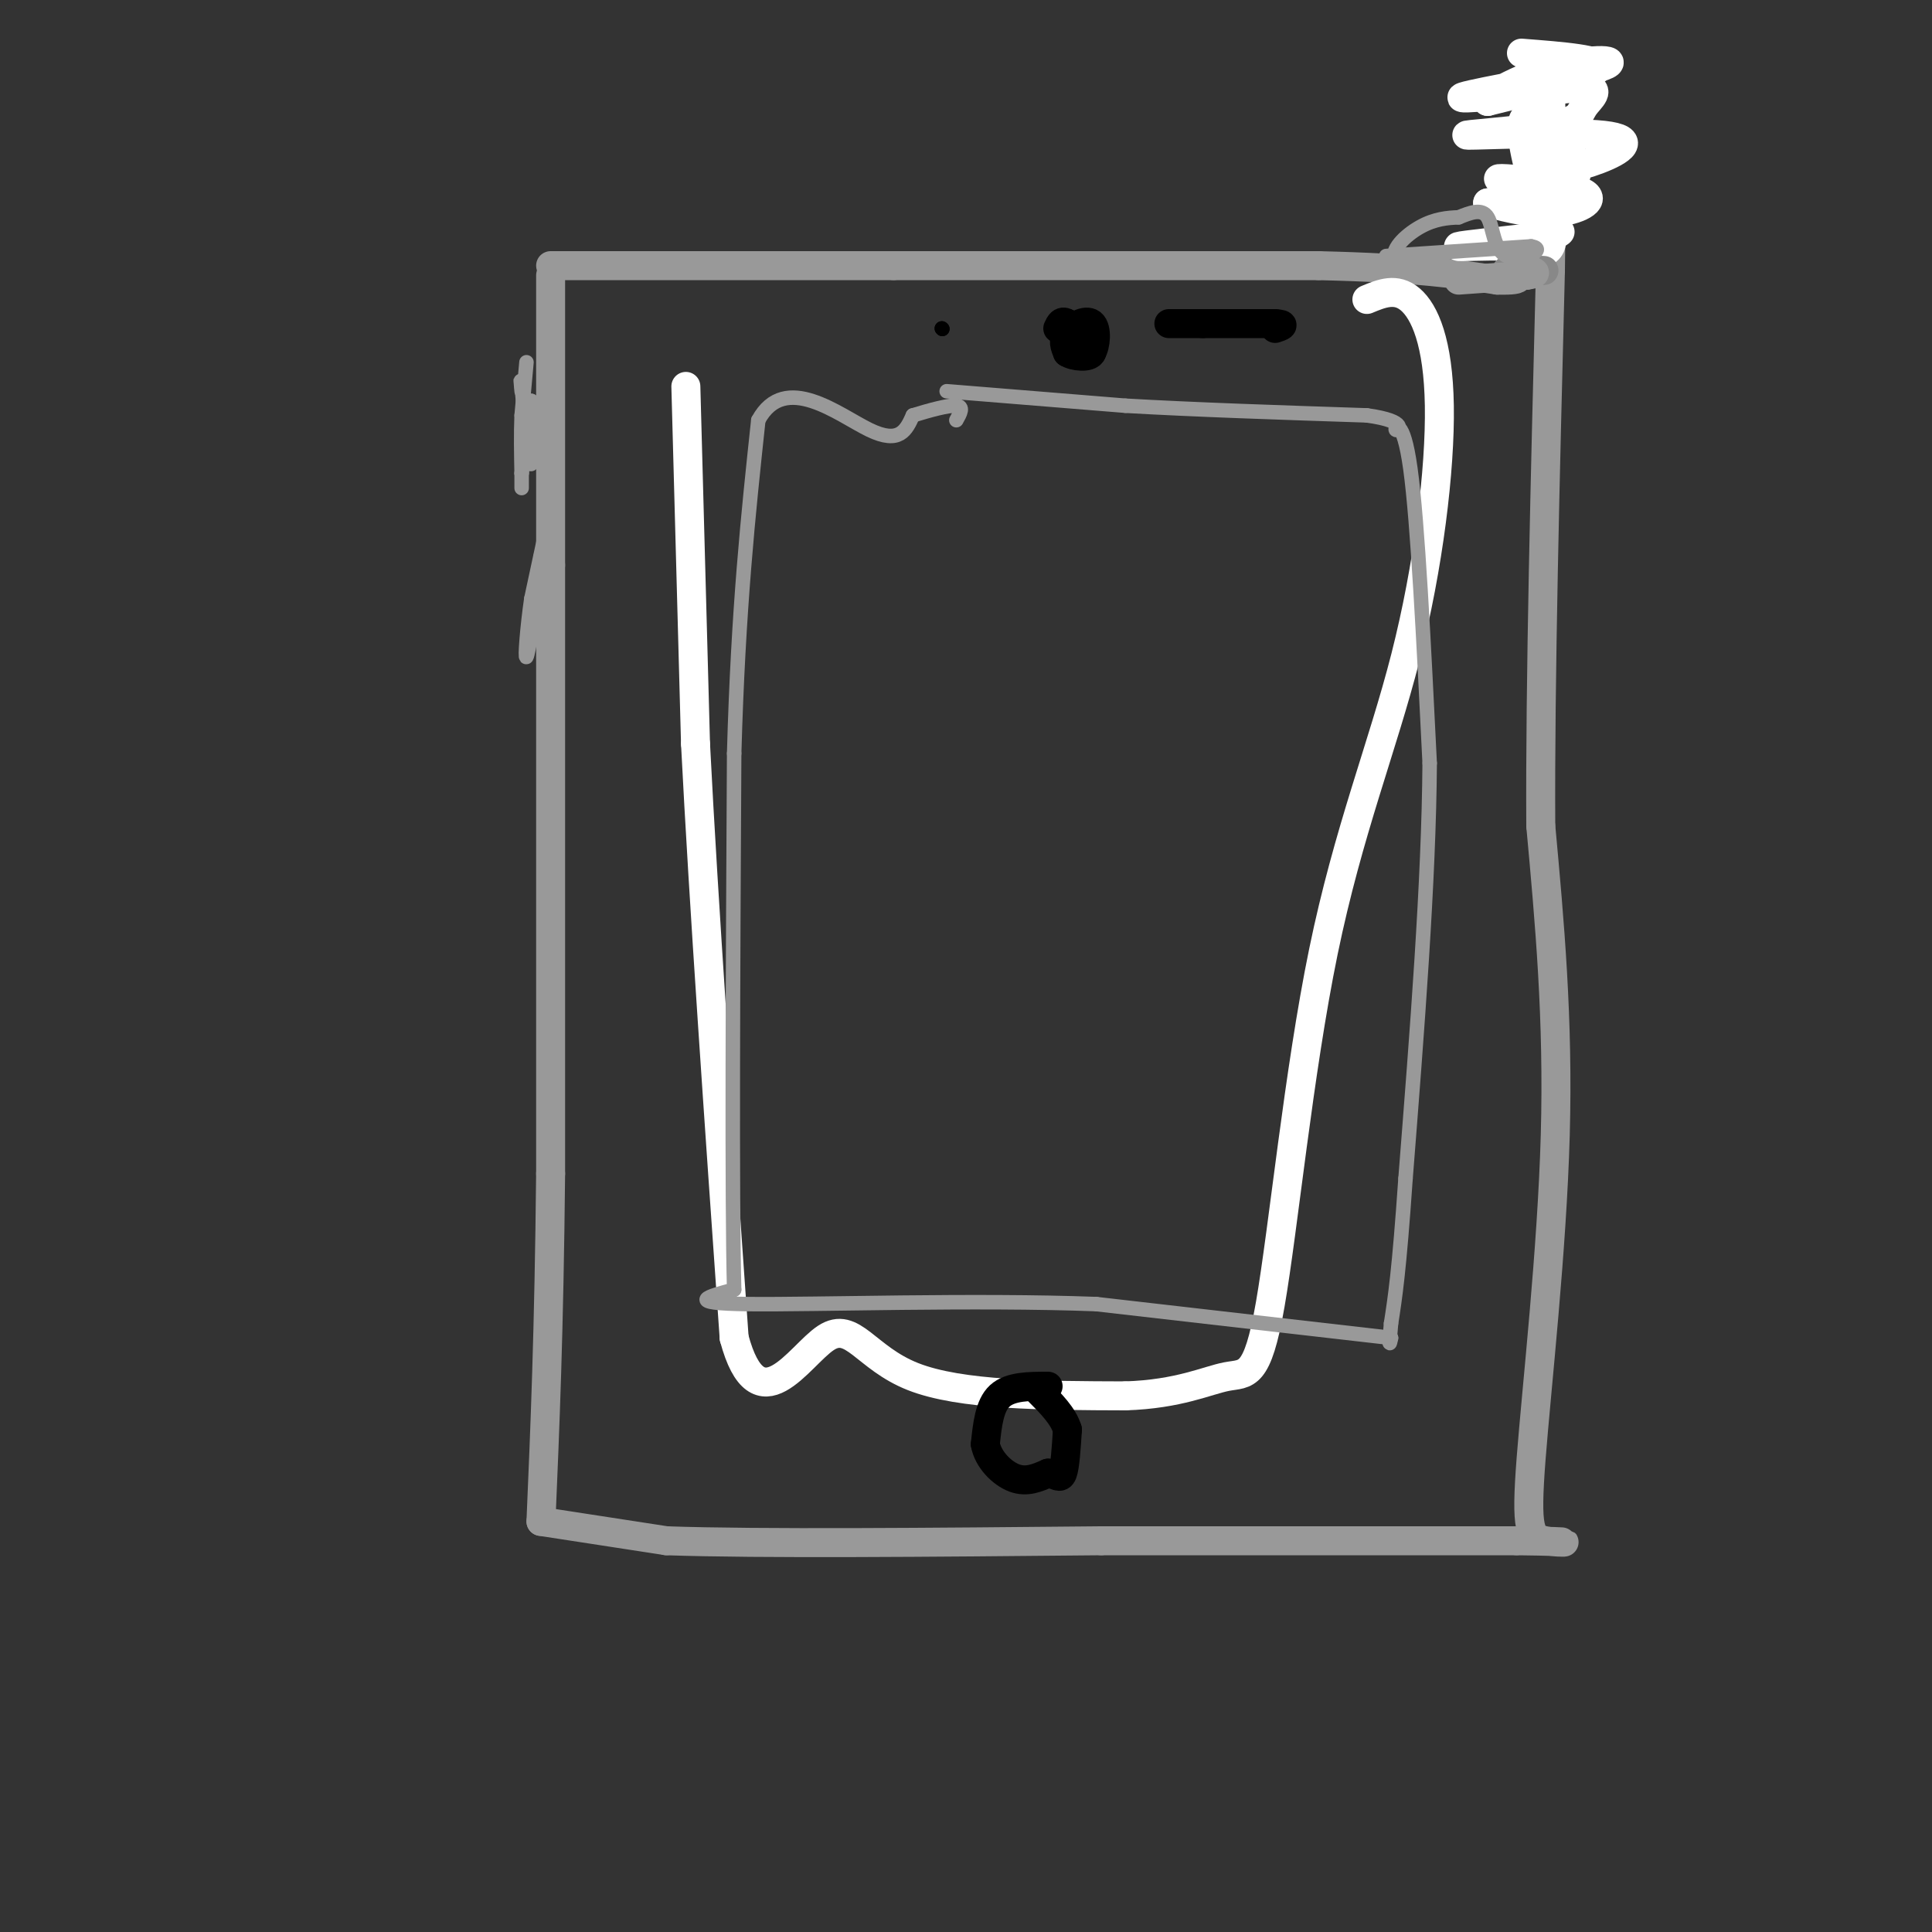 <svg viewBox='0 0 400 400' version='1.1' xmlns='http://www.w3.org/2000/svg' xmlns:xlink='http://www.w3.org/1999/xlink'><rect x="0" y="0" width="400" height="400" fill="#333333" stroke="none"/><g fill='none' stroke='rgb(153,153,153)' stroke-width='6' stroke-linecap='round' stroke-linejoin='round'><path d='M114,57c0.000,0.000 0.000,60.000 0,60'/><path d='M114,117c0.000,31.000 0.000,78.500 0,126'/><path d='M114,243c-0.333,33.000 -1.167,52.500 -2,72'/><path d='M112,315c0.000,0.000 26.000,4.000 26,4'/><path d='M138,319c19.333,0.667 54.667,0.333 90,0'/><path d='M228,319c29.333,0.000 57.667,0.000 86,0'/><path d='M314,319c14.935,0.166 9.271,0.581 6,0c-3.271,-0.581 -4.150,-2.156 -3,-17c1.150,-14.844 4.329,-42.955 5,-67c0.671,-24.045 -1.164,-44.022 -3,-64'/><path d='M319,171c-0.167,-29.833 0.917,-72.417 2,-115'/><path d='M321,56c0.333,-26.167 0.167,-34.083 0,-42'/><path d='M114,55c0.000,0.000 71.000,0.000 71,0'/><path d='M185,55c26.500,0.000 57.250,0.000 88,0'/><path d='M273,55c20.833,0.500 28.917,1.750 37,3'/><path d='M310,58c6.500,0.167 4.250,-0.917 2,-2'/></g>
<g fill='none' stroke='rgb(255,255,255)' stroke-width='6' stroke-linecap='round' stroke-linejoin='round'><path d='M315,11c8.583,0.667 17.167,1.333 16,3c-1.167,1.667 -12.083,4.333 -23,7'/><path d='M308,21c-1.459,-0.400 6.392,-4.901 14,-7c7.608,-2.099 14.971,-1.796 9,0c-5.971,1.796 -25.278,5.085 -28,6c-2.722,0.915 11.139,-0.542 25,-2'/><path d='M328,18c3.897,0.391 1.138,2.369 0,4c-1.138,1.631 -0.656,2.915 -7,4c-6.344,1.085 -19.515,1.971 -17,2c2.515,0.029 20.716,-0.800 28,0c7.284,0.800 3.653,3.229 -1,5c-4.653,1.771 -10.326,2.886 -16,4'/><path d='M315,37c-4.175,0.507 -6.614,-0.225 -3,0c3.614,0.225 13.281,1.407 16,3c2.719,1.593 -1.509,3.598 -6,4c-4.491,0.402 -9.246,-0.799 -14,-2'/><path d='M308,42c2.440,-0.512 15.542,-0.792 18,-5c2.458,-4.208 -5.726,-12.345 -9,-13c-3.274,-0.655 -1.637,6.173 0,13'/><path d='M317,37c0.619,3.857 2.167,7.000 3,2c0.833,-5.000 0.952,-18.143 1,-19c0.048,-0.857 0.024,10.571 0,22'/><path d='M321,42c0.178,5.333 0.622,7.667 0,9c-0.622,1.333 -2.311,1.667 -4,2'/><path d='M317,53c-1.500,0.000 -3.250,-1.000 -5,-2'/><path d='M312,51c-3.756,-0.222 -10.644,0.222 -10,0c0.644,-0.222 8.822,-1.111 17,-2'/><path d='M319,49c3.500,-0.500 3.750,-0.750 4,-1'/></g>
<g fill='none' stroke='rgb(136,136,136)' stroke-width='6' stroke-linecap='round' stroke-linejoin='round'><path d='M312,56c0.000,0.000 7.000,0.000 7,0'/><path d='M319,56c1.167,0.000 0.583,0.000 0,0'/></g>
<g fill='none' stroke='rgb(153,153,153)' stroke-width='6' stroke-linecap='round' stroke-linejoin='round'><path d='M302,58c0.000,0.000 14.000,-1.000 14,-1'/><path d='M316,57c2.500,-0.333 1.750,-0.667 1,-1'/></g>
<g fill='none' stroke='rgb(255,255,255)' stroke-width='6' stroke-linecap='round' stroke-linejoin='round'><path d='M142,80c0.000,0.000 2.000,74.000 2,74'/><path d='M144,154c1.667,32.833 4.833,77.917 8,123'/><path d='M152,277c4.988,18.607 13.458,3.625 19,0c5.542,-3.625 8.155,4.107 18,8c9.845,3.893 26.923,3.946 44,4'/><path d='M233,289c11.131,-0.352 16.960,-3.232 21,-4c4.040,-0.768 6.293,0.577 9,-15c2.707,-15.577 5.869,-48.074 11,-73c5.131,-24.926 12.231,-42.279 17,-61c4.769,-18.721 7.207,-38.809 7,-52c-0.207,-13.191 -3.059,-19.483 -6,-22c-2.941,-2.517 -5.970,-1.258 -9,0'/></g>
<g fill='none' stroke='rgb(0,0,0)' stroke-width='6' stroke-linecap='round' stroke-linejoin='round'><path d='M221,67c0.083,2.500 0.167,5.000 1,6c0.833,1.000 2.417,0.500 4,0'/><path d='M226,73c0.917,-1.429 1.208,-5.000 0,-6c-1.208,-1.000 -3.917,0.571 -5,2c-1.083,1.429 -0.542,2.714 0,4'/><path d='M221,73c1.333,0.889 4.667,1.111 5,0c0.333,-1.111 -2.333,-3.556 -5,-6'/><path d='M221,67c-1.167,-0.833 -1.583,0.083 -2,1'/><path d='M217,287c-3.917,0.000 -7.833,0.000 -10,2c-2.167,2.000 -2.583,6.000 -3,10'/><path d='M204,299c0.556,3.156 3.444,6.044 6,7c2.556,0.956 4.778,-0.022 7,-1'/><path d='M217,305c1.711,0.244 2.489,1.356 3,0c0.511,-1.356 0.756,-5.178 1,-9'/><path d='M221,296c-0.833,-2.833 -3.417,-5.417 -6,-8'/><path d='M242,67c0.000,0.000 7.000,0.000 7,0'/><path d='M249,67c3.667,0.000 9.333,0.000 15,0'/><path d='M264,67c2.500,0.167 1.250,0.583 0,1'/></g>
<g fill='none' stroke='rgb(0,0,0)' stroke-width='3' stroke-linecap='round' stroke-linejoin='round'><path d='M195,68c0.000,0.000 0.100,0.100 0.1,0.1'/><path d='M195,68c0.000,0.000 0.100,0.100 0.1,0.1'/></g>
<g fill='none' stroke='rgb(153,153,153)' stroke-width='3' stroke-linecap='round' stroke-linejoin='round'><path d='M196,81c0.000,0.000 37.000,3.000 37,3'/><path d='M233,84c14.500,0.833 32.250,1.417 50,2'/><path d='M283,86c8.964,1.238 6.375,3.333 6,3c-0.375,-0.333 1.464,-3.095 3,8c1.536,11.095 2.768,36.048 4,61'/><path d='M296,158c-0.167,24.500 -2.583,55.250 -5,86'/><path d='M291,244c-1.333,19.333 -2.167,24.667 -3,30'/><path d='M288,274c-0.500,5.500 -0.250,4.250 0,3'/><path d='M288,277c0.000,0.000 -61.000,-7.000 -61,-7'/><path d='M227,270c-25.356,-0.956 -58.244,0.156 -72,0c-13.756,-0.156 -8.378,-1.578 -3,-3'/><path d='M152,267c-0.500,-19.000 -0.250,-65.000 0,-111'/><path d='M152,156c0.833,-30.000 2.917,-49.500 5,-69'/><path d='M157,87c5.489,-10.156 16.711,-1.044 23,2c6.289,3.044 7.644,0.022 9,-3'/><path d='M189,86c3.400,-1.044 7.400,-2.156 9,-2c1.600,0.156 0.800,1.578 0,3'/><path d='M109,75c0.000,0.000 -1.000,11.000 -1,11'/><path d='M108,86c-0.167,3.833 -0.083,7.917 0,12'/><path d='M108,98c0.000,2.667 0.000,3.333 0,3c-0.000,-0.333 0.000,-1.667 0,-3'/><path d='M108,98c0.333,-3.000 1.167,-9.000 2,-15'/><path d='M110,83c0.400,1.267 0.400,11.933 0,13c-0.400,1.067 -1.200,-7.467 -2,-16'/><path d='M108,80c-0.333,-2.500 -0.167,-0.750 0,1'/><path d='M113,110c0.000,0.000 -3.000,14.000 -3,14'/><path d='M110,124c-0.822,5.600 -1.378,12.600 -1,12c0.378,-0.600 1.689,-8.800 3,-17'/><path d='M112,119c0.500,-3.500 0.250,-3.750 0,-4'/><path d='M287,53c0.000,0.000 30.000,-2.000 30,-2'/><path d='M317,51c3.679,0.619 -2.125,3.167 -5,2c-2.875,-1.167 -2.821,-6.048 -4,-8c-1.179,-1.952 -3.589,-0.976 -6,0'/><path d='M302,45c-2.274,0.083 -4.958,0.292 -8,2c-3.042,1.708 -6.440,4.917 -5,7c1.440,2.083 7.720,3.042 14,4'/></g>
</svg>